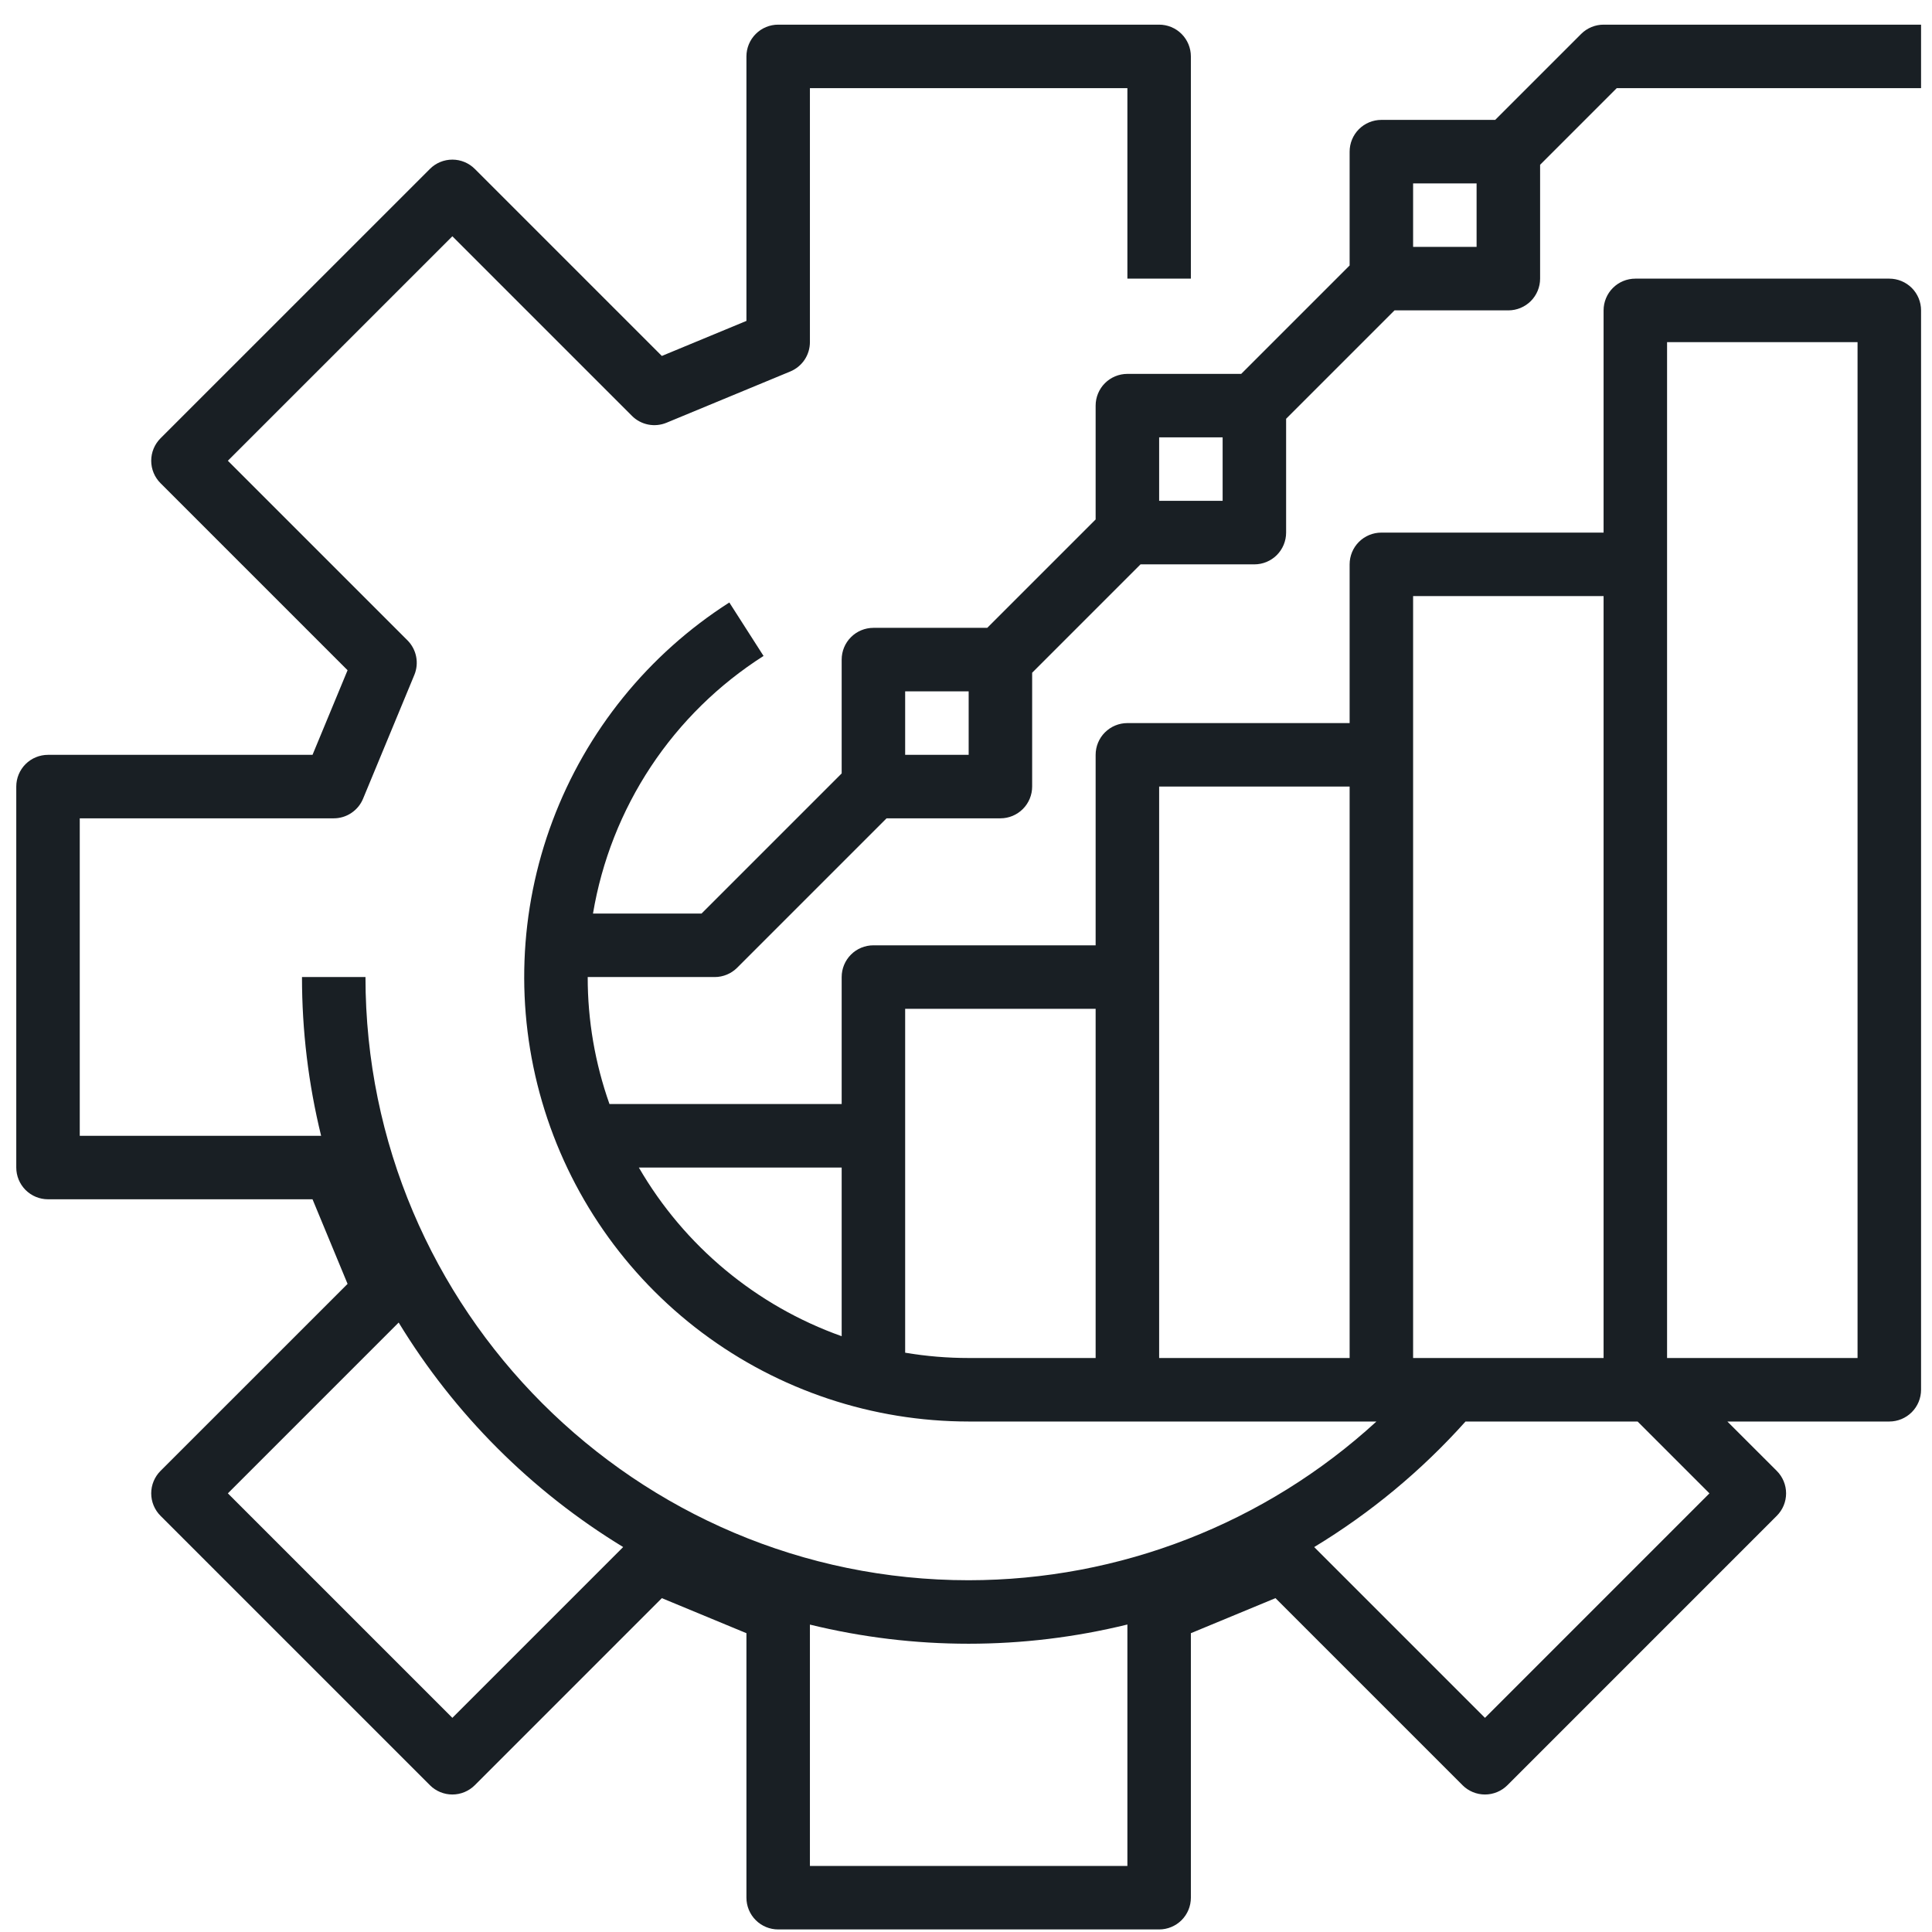 <svg width="71" height="71" viewBox="0 0 71 71" fill="none" xmlns="http://www.w3.org/2000/svg">
<path d="M58.106 1.248L54.948 4.406H50.764C50.455 4.406 50.158 4.529 49.939 4.748C49.721 4.967 49.598 5.263 49.598 5.573V9.756L45.614 13.74H41.431C41.122 13.74 40.825 13.863 40.606 14.081C40.387 14.3 40.264 14.597 40.264 14.906V19.09L36.281 23.073H32.098C31.788 23.073 31.491 23.196 31.273 23.415C31.054 23.633 30.931 23.93 30.931 24.24V28.423L25.781 33.573H21.792C22.115 31.644 22.84 29.804 23.919 28.173C24.999 26.542 26.41 25.157 28.06 24.106L26.802 22.141C23.825 24.044 21.546 26.86 20.305 30.168C19.064 33.475 18.929 37.096 19.92 40.487C20.911 43.878 22.974 46.856 25.801 48.975C28.628 51.094 32.065 52.239 35.598 52.24H50.583C46.493 55.99 41.146 58.071 35.598 58.073C23.375 58.073 13.431 48.129 13.431 35.906H11.098C11.097 37.872 11.333 39.831 11.801 41.74H2.931V30.073H12.264C12.495 30.073 12.721 30.005 12.912 29.876C13.104 29.748 13.254 29.566 13.342 29.353L15.227 24.803C15.315 24.59 15.338 24.355 15.293 24.129C15.248 23.903 15.137 23.695 14.974 23.532L8.374 16.932L16.624 8.683L23.223 15.282C23.386 15.446 23.594 15.557 23.821 15.602C24.047 15.647 24.282 15.623 24.495 15.535L29.044 13.651C29.257 13.562 29.439 13.413 29.568 13.221C29.696 13.029 29.764 12.804 29.764 12.573V3.24H41.431V10.24H43.764V2.073C43.764 1.764 43.641 1.467 43.423 1.248C43.204 1.029 42.907 0.906 42.598 0.906H28.598C28.288 0.906 27.991 1.029 27.773 1.248C27.554 1.467 27.431 1.764 27.431 2.073V11.793L24.322 13.081L17.449 6.208C17.23 5.989 16.933 5.866 16.624 5.866C16.314 5.866 16.017 5.989 15.799 6.208L5.899 16.107C5.68 16.326 5.557 16.623 5.557 16.932C5.557 17.242 5.68 17.538 5.899 17.757L12.773 24.631L11.485 27.74H1.764C1.455 27.74 1.158 27.863 0.939 28.081C0.721 28.3 0.598 28.597 0.598 28.906V42.906C0.598 43.216 0.721 43.512 0.939 43.731C1.158 43.95 1.455 44.073 1.764 44.073H11.485L12.773 47.182L5.899 54.055C5.68 54.274 5.557 54.571 5.557 54.88C5.557 55.19 5.68 55.486 5.899 55.705L15.799 65.605C16.017 65.824 16.314 65.947 16.624 65.947C16.933 65.947 17.23 65.824 17.449 65.605L24.322 58.731L27.431 60.019V69.74C27.431 70.049 27.554 70.346 27.773 70.564C27.991 70.783 28.288 70.906 28.598 70.906H42.598C42.907 70.906 43.204 70.783 43.423 70.564C43.641 70.346 43.764 70.049 43.764 69.74V60.019L46.873 58.731L53.747 65.605C53.965 65.824 54.262 65.947 54.572 65.947C54.881 65.947 55.178 65.824 55.397 65.605L65.296 55.705C65.515 55.486 65.638 55.19 65.638 54.88C65.638 54.571 65.515 54.274 65.296 54.055L63.48 52.24H69.431C69.74 52.24 70.037 52.117 70.256 51.898C70.475 51.679 70.598 51.382 70.598 51.073V11.406C70.598 11.097 70.475 10.8 70.256 10.581C70.037 10.363 69.74 10.24 69.431 10.24H60.098C59.788 10.24 59.492 10.363 59.273 10.581C59.054 10.8 58.931 11.097 58.931 11.406V19.573H50.764C50.455 19.573 50.158 19.696 49.939 19.915C49.721 20.133 49.598 20.43 49.598 20.74V26.573H41.431C41.122 26.573 40.825 26.696 40.606 26.915C40.387 27.133 40.264 27.43 40.264 27.74V34.74H32.098C31.788 34.74 31.491 34.862 31.273 35.081C31.054 35.3 30.931 35.597 30.931 35.906V40.573H22.398C21.867 39.074 21.596 37.496 21.598 35.906H26.264C26.574 35.906 26.87 35.783 27.089 35.565L32.581 30.073H36.764C37.074 30.073 37.37 29.95 37.589 29.731C37.808 29.512 37.931 29.216 37.931 28.906V24.723L41.914 20.74H46.098C46.407 20.74 46.704 20.617 46.923 20.398C47.141 20.179 47.264 19.882 47.264 19.573V15.39L51.248 11.406H55.431C55.74 11.406 56.037 11.283 56.256 11.065C56.475 10.846 56.598 10.549 56.598 10.24V6.056L59.414 3.24H70.598V0.906H58.931C58.622 0.906 58.325 1.029 58.106 1.248ZM16.624 63.13L8.374 54.88L14.651 48.603C16.703 51.973 19.531 54.801 22.901 56.853L16.624 63.13ZM29.764 68.573V59.703C33.597 60.642 37.599 60.641 41.431 59.7V68.573H29.764ZM62.821 54.88L54.572 63.13L48.296 56.854C50.368 55.599 52.242 54.044 53.857 52.24H60.181L62.821 54.88ZM61.264 12.573H68.264V49.906H61.264V12.573ZM51.931 21.906H58.931V49.906H51.931V21.906ZM42.598 28.906H49.598V49.906H42.598V28.906ZM33.264 37.073H40.264V49.906H35.598C34.816 49.906 34.035 49.841 33.264 49.711V37.073ZM30.931 42.906V49.105C27.791 47.987 25.149 45.79 23.477 42.906H30.931ZM35.598 27.74H33.264V25.406H35.598V27.74ZM44.931 18.406H42.598V16.073H44.931V18.406ZM54.264 9.073H51.931V6.74H54.264V9.073Z" fill="#191F24"/>
</svg>
